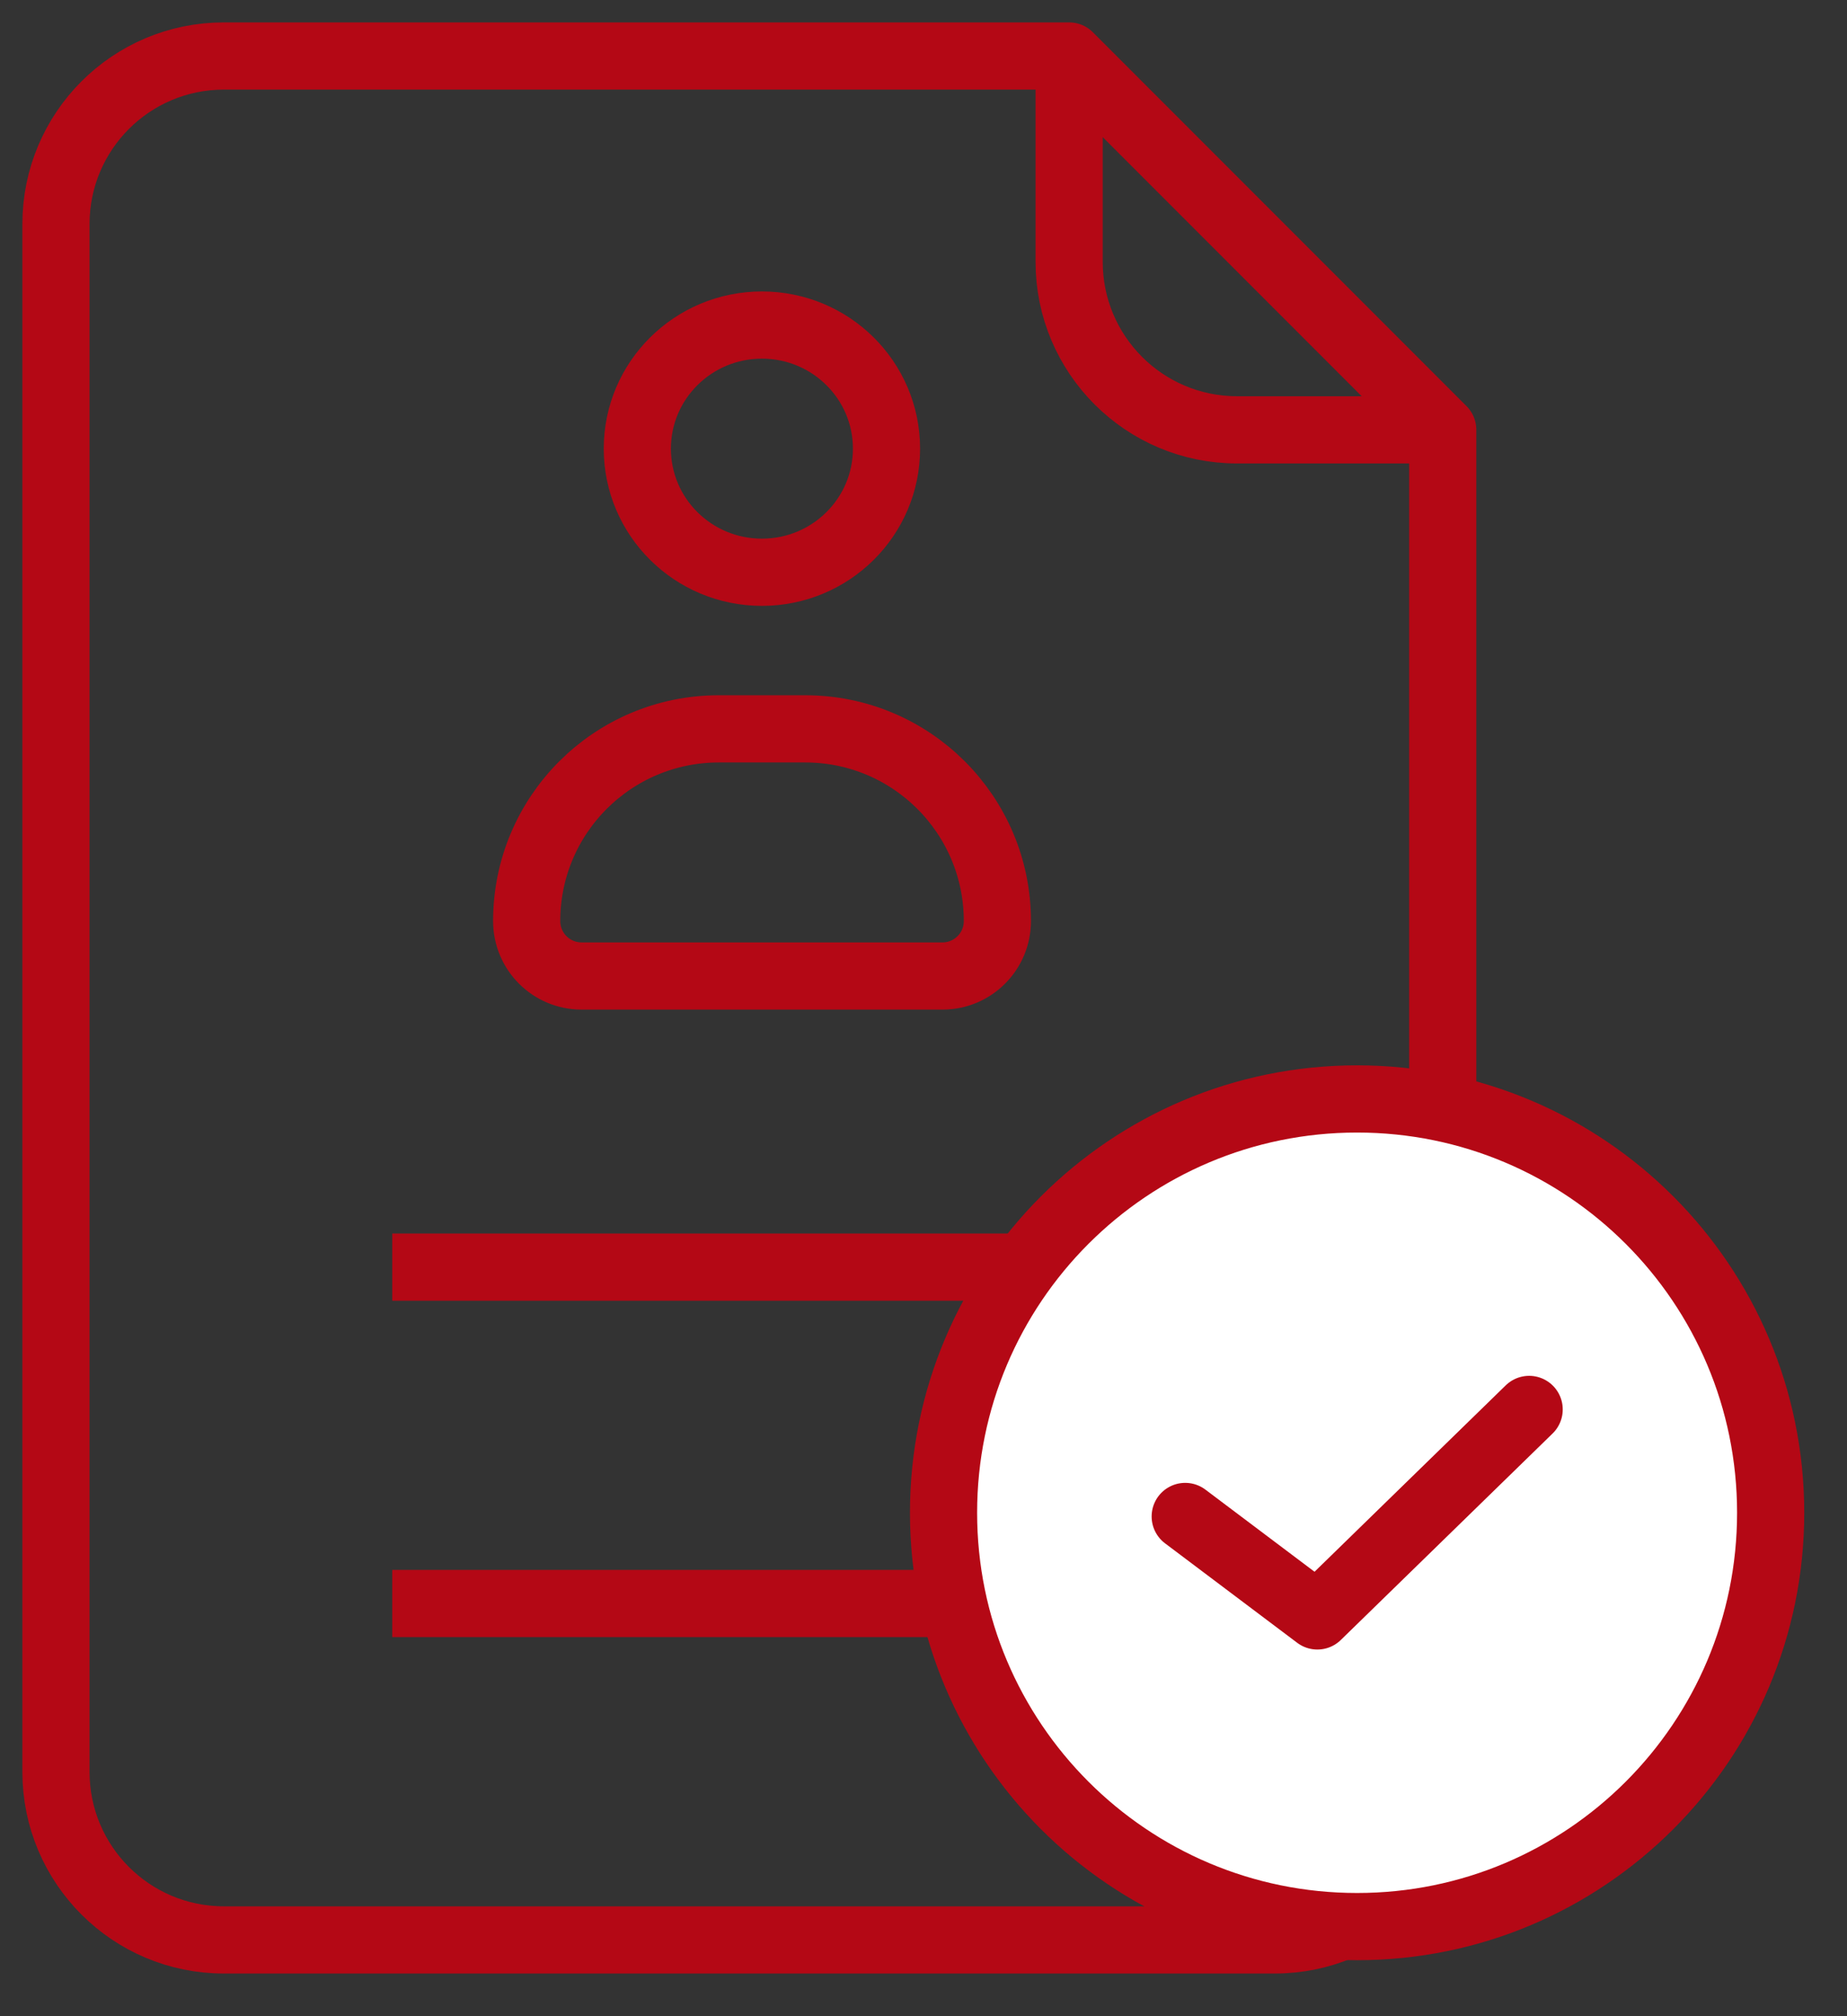 <svg width="33" height="36" viewBox="0 0 33 36" fill="none" xmlns="http://www.w3.org/2000/svg">
<rect x="0" y="0" width="33" height="36" fill="#333333" stroke="none"/>
<path d="M25.777 7.675L19.102 1M25.777 7.675H22.102C20.445 7.675 19.102 6.332 19.102 4.675V1M25.777 7.675V23.826M19.102 1H4C2.343 1 1 2.343 1 4V31.638C1 33.295 2.343 34.638 4 34.638H22.777C24.434 34.638 25.777 33.291 25.777 31.635V31.635" stroke="#B40815" stroke-width="1.2" stroke-linecap="round"/>
<ellipse cx="13.613" cy="8.011" rx="2.226" ry="2.207" stroke="#B40815" stroke-width="1.2"/>
<path d="M9.41 16.446C9.41 14.55 10.947 13.014 12.843 13.014H14.387C16.283 13.014 17.82 14.55 17.82 16.446V16.446C17.82 16.988 17.381 17.427 16.839 17.427H10.391C9.849 17.427 9.41 16.988 9.41 16.446V16.446Z" stroke="#B40815" stroke-width="1.2"/>
<path d="M7.008 22.625H19.502" stroke="#B40815" stroke-width="1.2"/>
<path d="M7.008 28.631H19.502" stroke="#B40815" stroke-width="1.2"/>
<path d="M31.636 27.011C31.636 31.092 28.328 34.4 24.247 34.4C20.166 34.4 16.858 31.092 16.858 27.011C16.858 22.93 20.166 19.622 24.247 19.622C28.328 19.622 31.636 22.93 31.636 27.011Z" fill="white" stroke="#B40815" stroke-width="1.2"/>
<path d="M21.176 27.077L23.537 28.853L27.321 25.166" stroke="#B40815" stroke-width="1.2" stroke-linecap="round" stroke-linejoin="round"/>
</svg>
